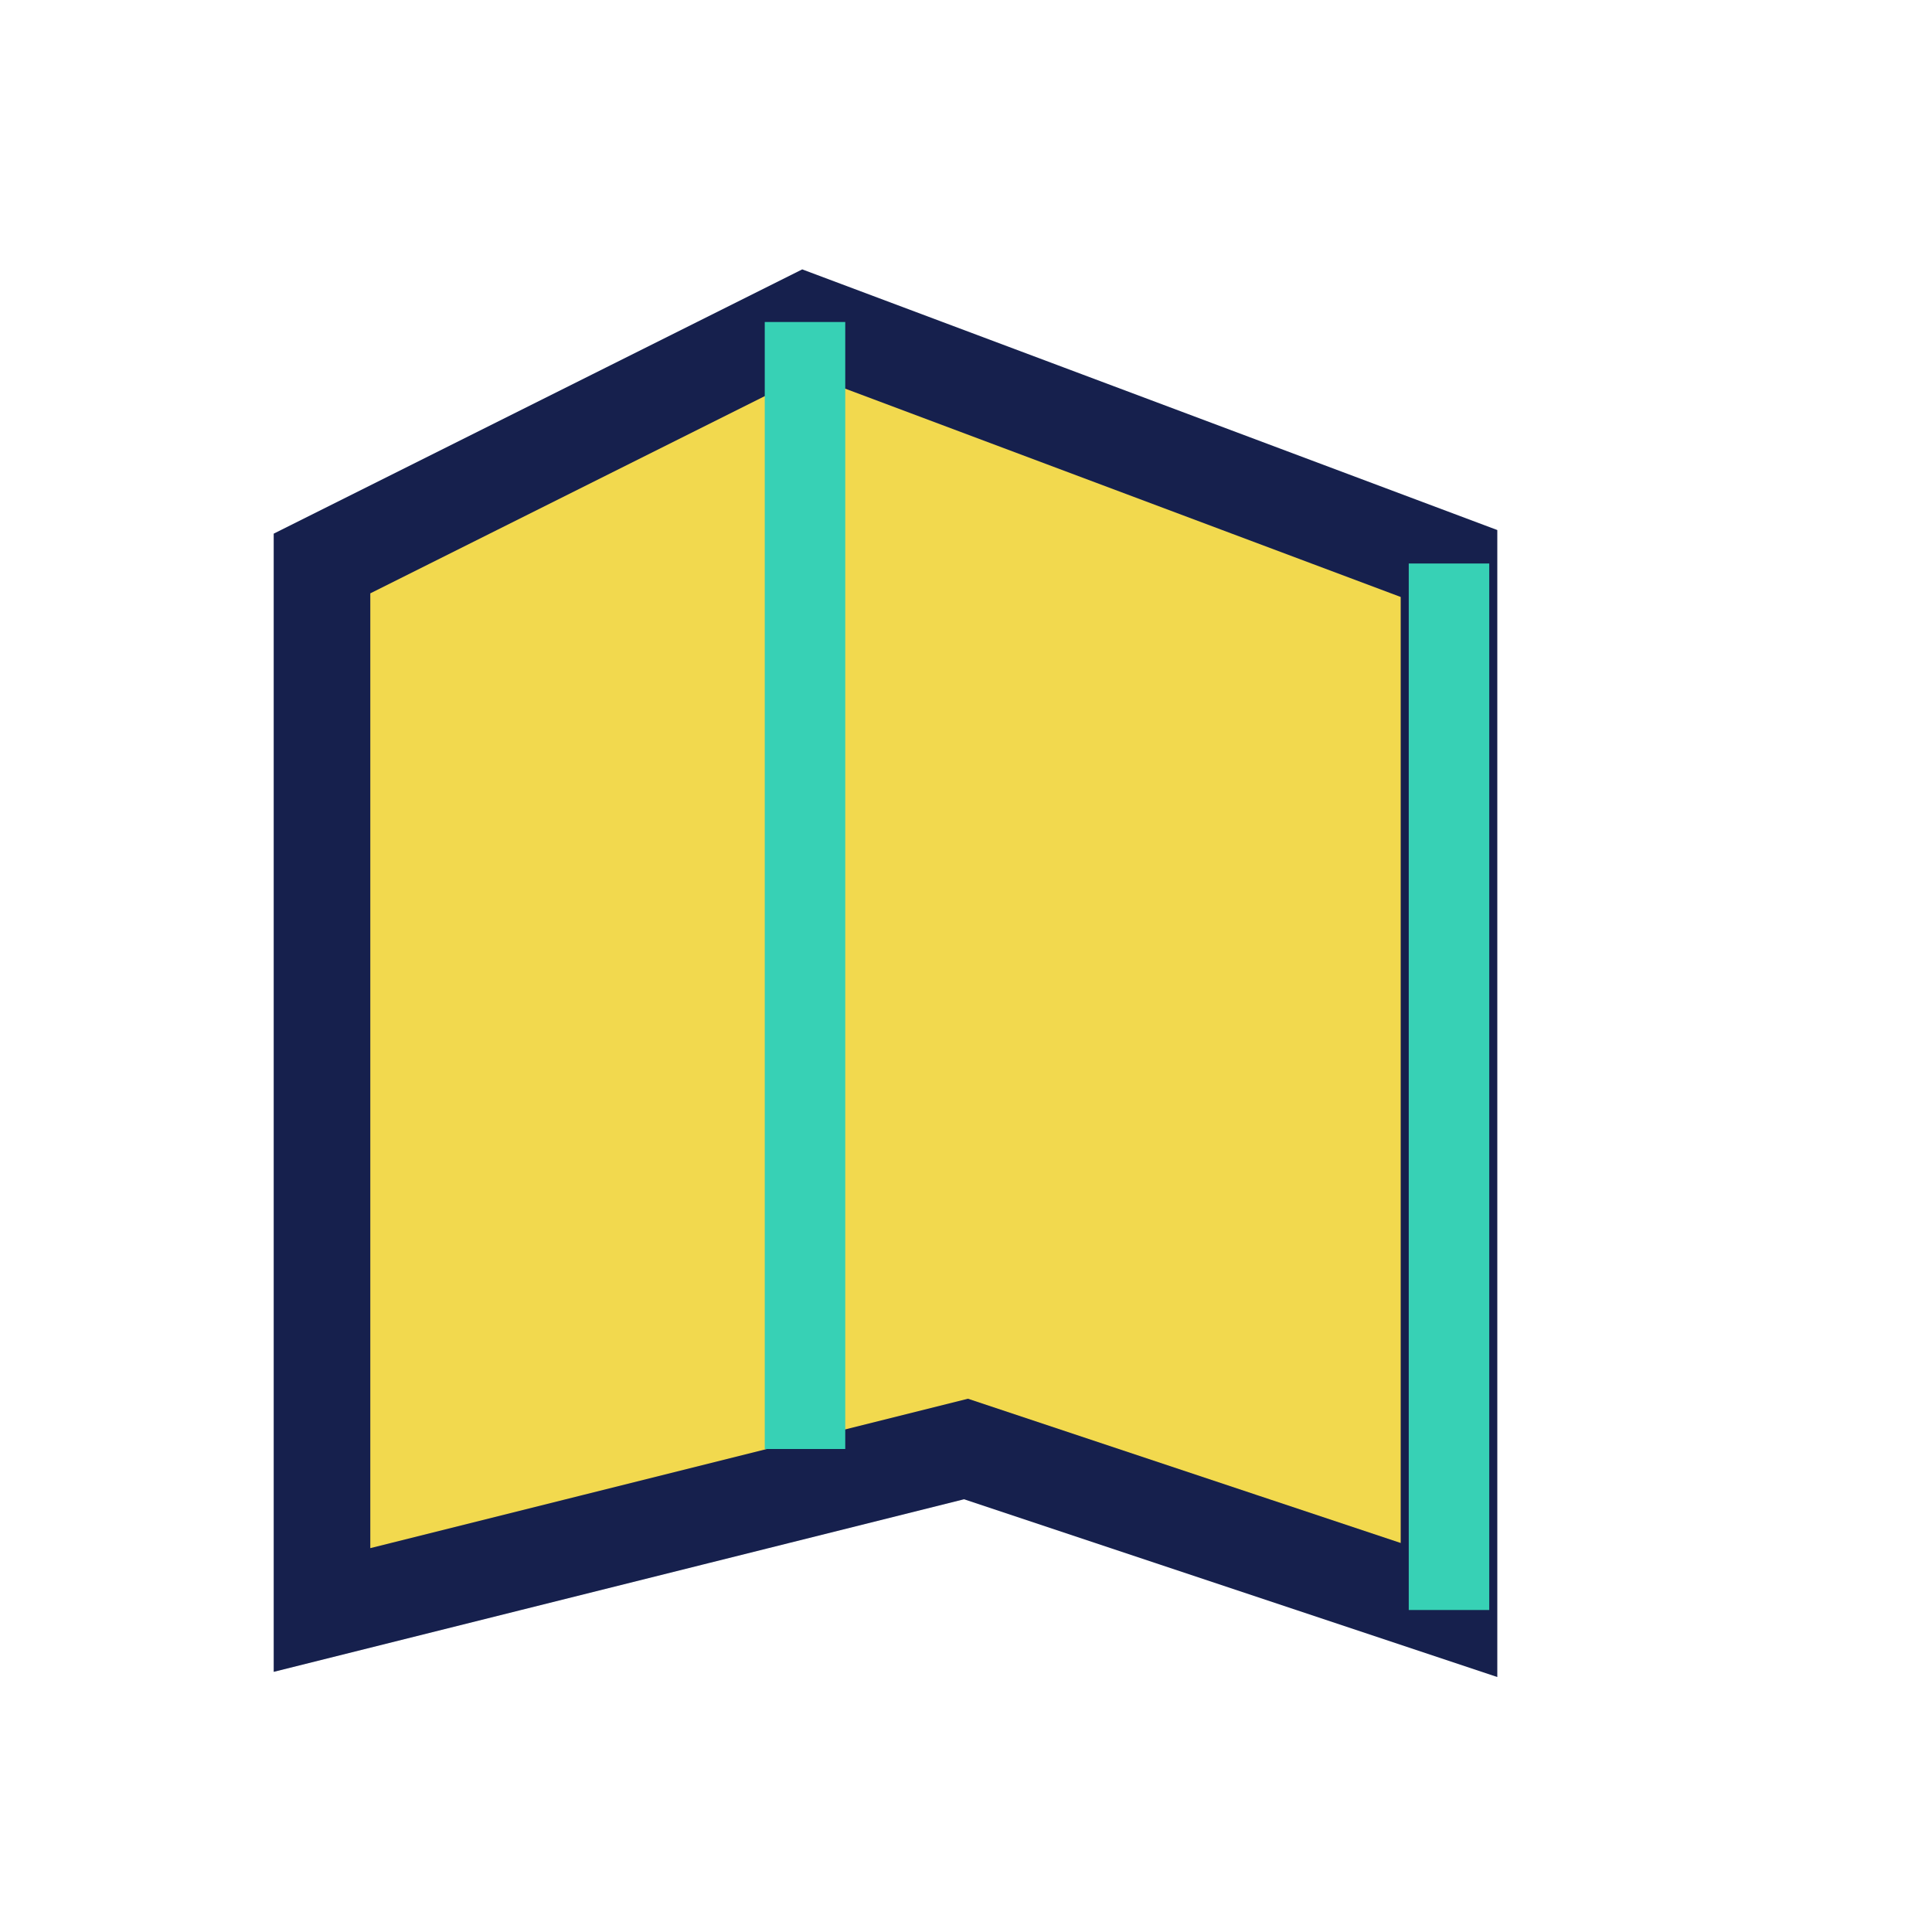 <?xml version="1.0" encoding="UTF-8"?>
<svg xmlns="http://www.w3.org/2000/svg" width="24" height="24" viewBox="0 0 24 24"><polygon points="4,7 10,4 18,7 18,20 12,18 4,20" fill="#F2D94E" stroke="#16204D" stroke-width="1.2"/><path d="M10 4v14M18 7v13" stroke="#37D1B5" stroke-width="1"/></svg>